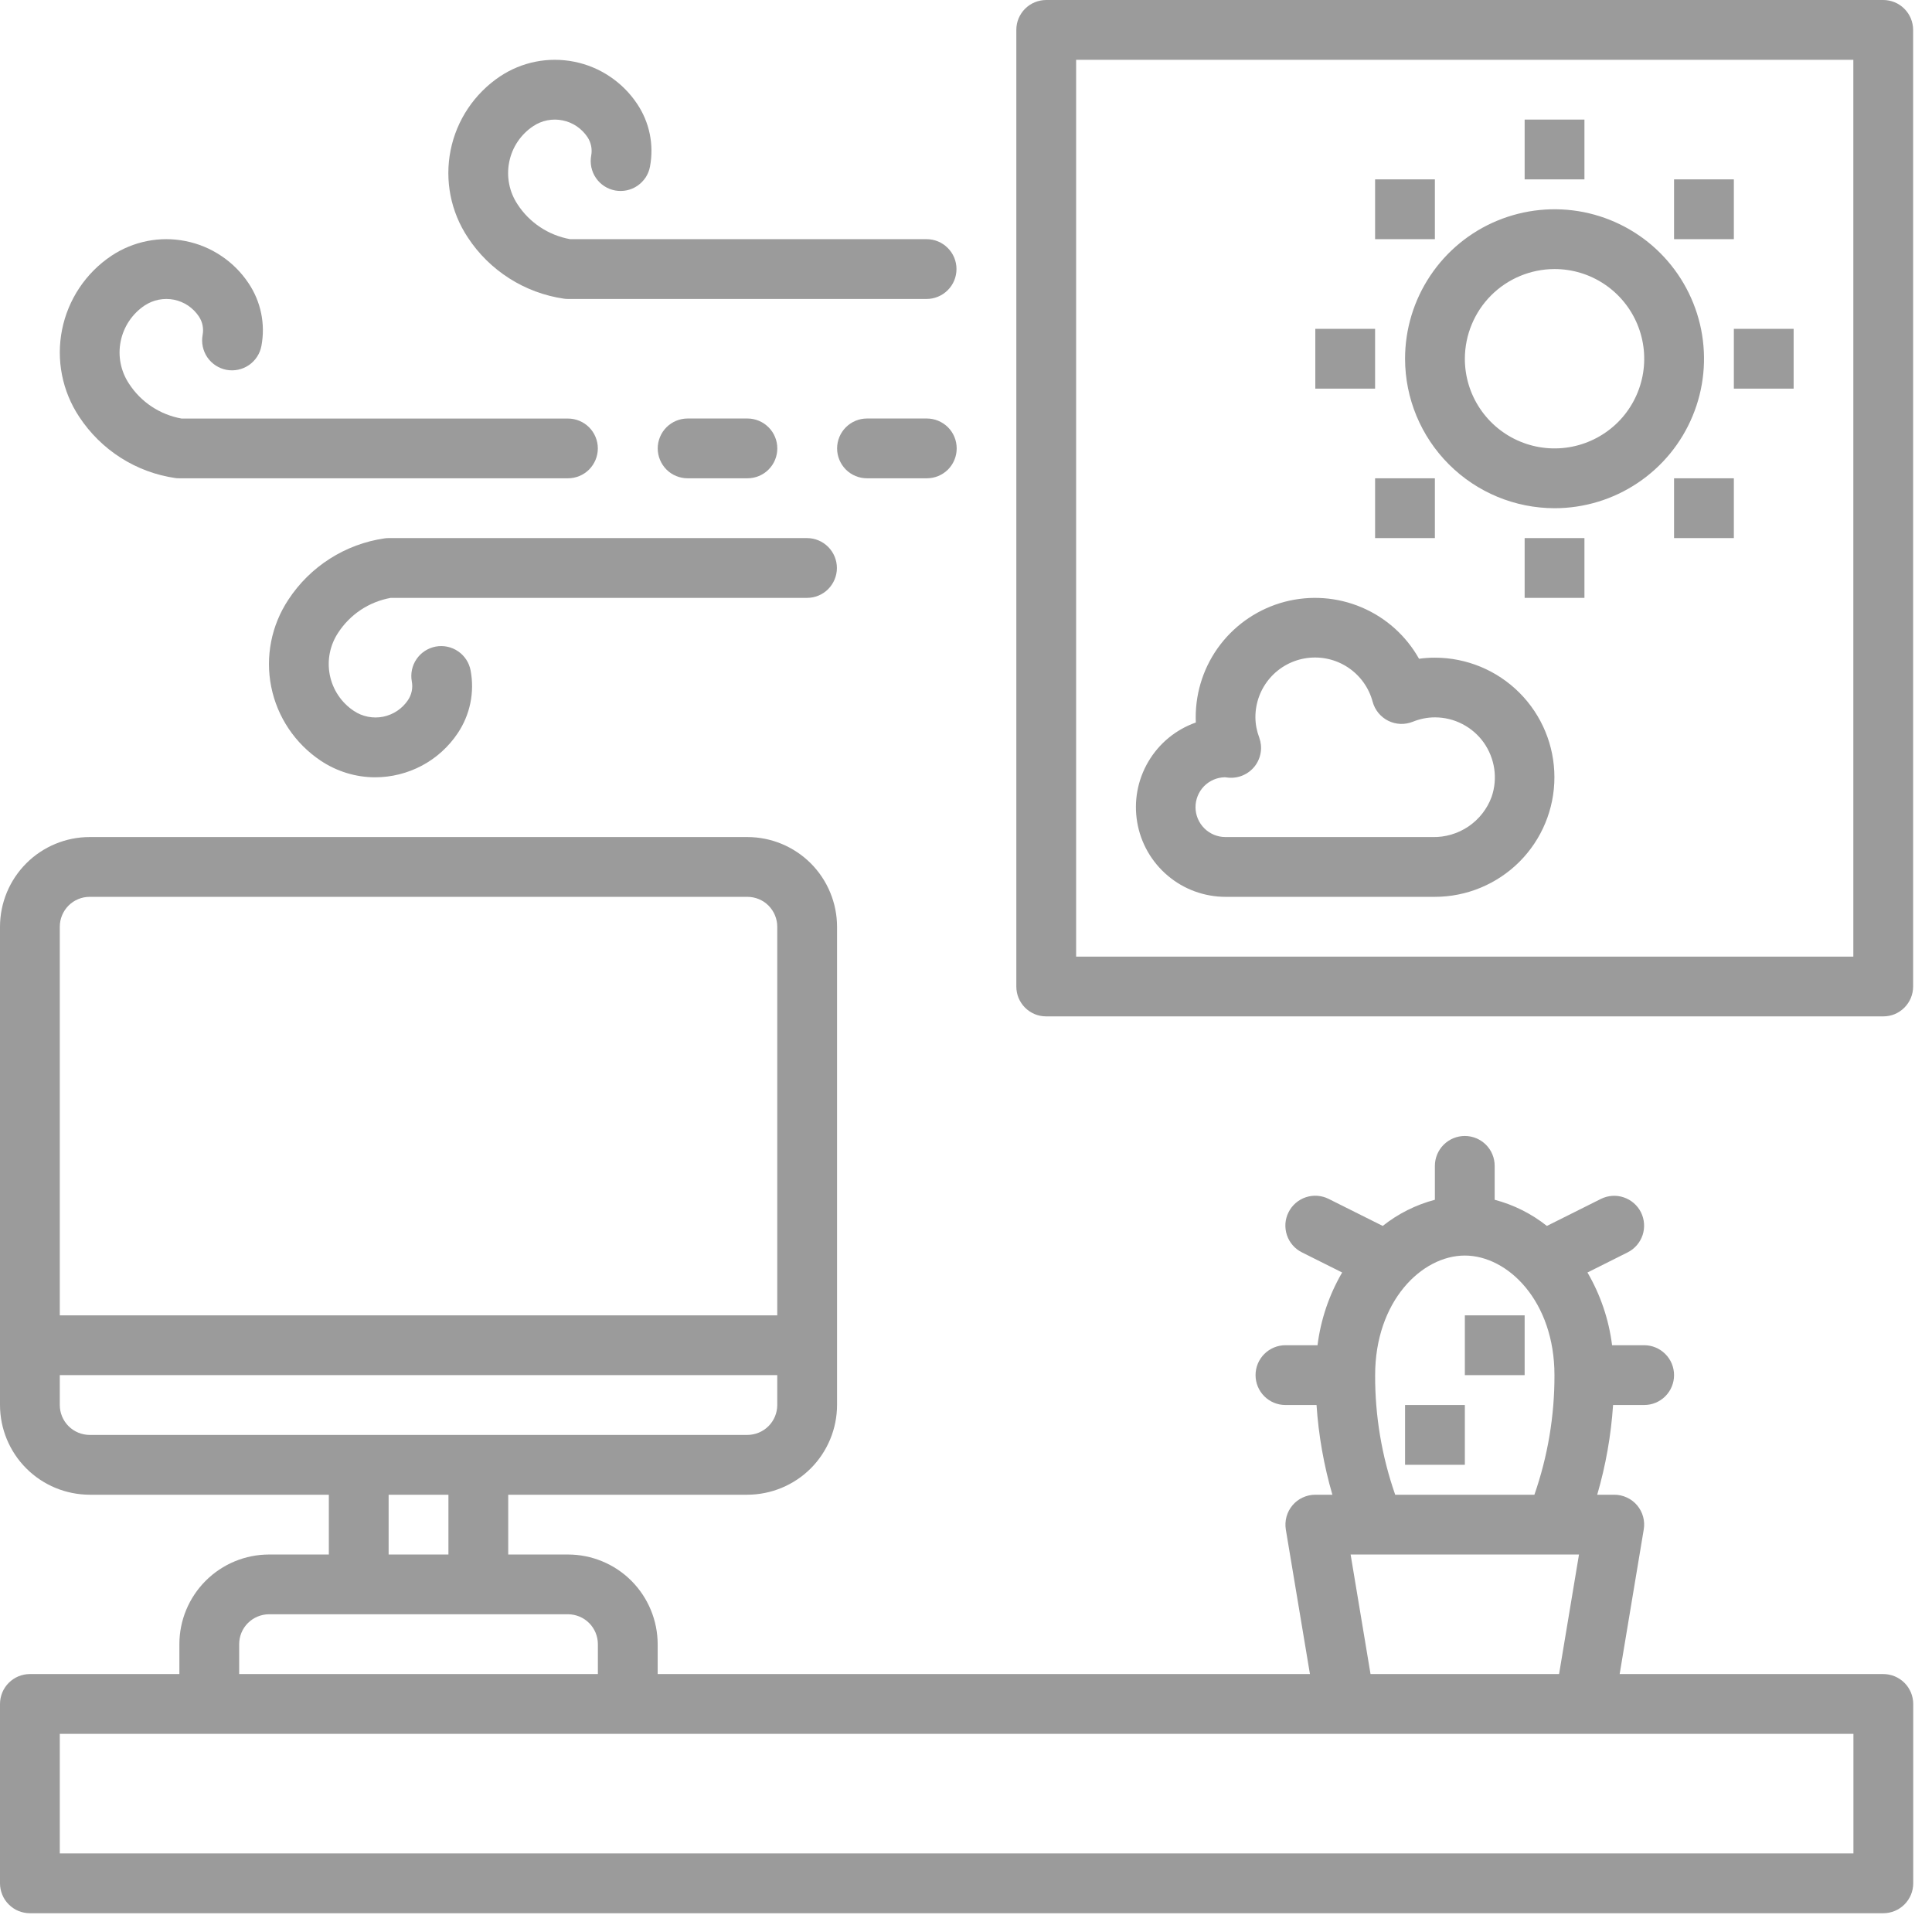 <svg width="39" height="39" viewBox="0 0 39 39" fill="none" xmlns="http://www.w3.org/2000/svg">
<g clip-path="url(#clip0_371_38545)">
<path d="M38.017 33.793H32.695L33.181 30.875C33.196 30.789 33.191 30.7 33.168 30.616C33.145 30.531 33.103 30.453 33.047 30.386C32.99 30.319 32.919 30.265 32.84 30.229C32.76 30.192 32.674 30.173 32.586 30.173H32.242C32.414 29.582 32.521 28.976 32.562 28.362H33.19C33.35 28.362 33.503 28.299 33.616 28.186C33.73 28.072 33.793 27.919 33.793 27.759C33.793 27.599 33.73 27.445 33.616 27.332C33.503 27.219 33.35 27.155 33.19 27.155H32.542C32.477 26.637 32.308 26.138 32.045 25.687L32.856 25.281C32.999 25.209 33.107 25.084 33.158 24.932C33.208 24.781 33.196 24.615 33.125 24.472C33.053 24.329 32.928 24.221 32.776 24.17C32.625 24.119 32.459 24.131 32.316 24.202L31.226 24.747C30.915 24.5 30.556 24.32 30.172 24.219V23.535C30.172 23.375 30.109 23.221 29.996 23.108C29.883 22.995 29.729 22.931 29.569 22.931C29.409 22.931 29.255 22.995 29.142 23.108C29.029 23.221 28.965 23.375 28.965 23.535V24.219C28.582 24.32 28.223 24.5 27.912 24.747L26.822 24.202C26.751 24.166 26.674 24.145 26.594 24.139C26.515 24.133 26.436 24.143 26.36 24.168C26.285 24.193 26.215 24.233 26.155 24.285C26.095 24.337 26.046 24.4 26.011 24.471C25.975 24.542 25.954 24.619 25.948 24.698C25.943 24.778 25.953 24.857 25.978 24.932C26.003 25.008 26.043 25.077 26.095 25.137C26.147 25.197 26.211 25.246 26.282 25.281L27.093 25.687C26.83 26.138 26.661 26.637 26.596 27.155H25.948C25.788 27.155 25.635 27.219 25.522 27.332C25.408 27.445 25.345 27.599 25.345 27.759C25.345 27.919 25.408 28.072 25.522 28.186C25.635 28.299 25.788 28.362 25.948 28.362H26.576C26.617 28.976 26.724 29.582 26.896 30.173H26.552C26.464 30.173 26.378 30.192 26.298 30.229C26.218 30.265 26.148 30.319 26.091 30.386C26.035 30.453 25.993 30.531 25.97 30.616C25.947 30.7 25.942 30.789 25.956 30.875L26.443 33.793H13.276V33.19C13.275 32.71 13.084 32.25 12.745 31.91C12.406 31.571 11.945 31.38 11.466 31.38H10.259V30.173H15.086C15.566 30.172 16.026 29.981 16.366 29.642C16.705 29.302 16.896 28.842 16.897 28.362V18.707C16.896 18.227 16.705 17.767 16.366 17.427C16.026 17.088 15.566 16.897 15.086 16.897H1.81C1.33 16.897 0.87 17.088 0.531 17.427C0.191 17.767 0.001 18.227 2.0409e-08 18.707V28.362C0.001 28.842 0.191 29.302 0.531 29.642C0.87 29.981 1.33 30.172 1.81 30.173H6.638V31.38H5.431C4.951 31.38 4.491 31.571 4.152 31.91C3.812 32.25 3.621 32.71 3.621 33.19V33.793H0.603C0.524 33.793 0.446 33.809 0.372 33.839C0.299 33.87 0.233 33.914 0.177 33.97C0.121 34.026 0.076 34.093 0.046 34.166C0.016 34.239 -2.05931e-05 34.318 2.0409e-08 34.397V38.017C-2.05931e-05 38.097 0.016 38.175 0.046 38.248C0.076 38.322 0.121 38.388 0.177 38.444C0.233 38.5 0.299 38.545 0.372 38.575C0.446 38.605 0.524 38.621 0.603 38.621H38.017C38.096 38.621 38.175 38.605 38.248 38.575C38.321 38.545 38.388 38.5 38.444 38.444C38.5 38.388 38.544 38.322 38.575 38.248C38.605 38.175 38.621 38.097 38.621 38.017V34.397C38.621 34.318 38.605 34.239 38.575 34.166C38.544 34.093 38.5 34.026 38.444 33.97C38.388 33.914 38.321 33.87 38.248 33.839C38.175 33.809 38.096 33.793 38.017 33.793ZM27.759 27.759C27.759 26.268 28.699 25.345 29.569 25.345C30.439 25.345 31.379 26.268 31.379 27.759C31.381 28.581 31.244 29.397 30.974 30.173H28.164C27.893 29.397 27.756 28.581 27.759 27.759ZM27.264 31.38H31.874L31.472 33.793H27.666L27.264 31.38ZM1.81 18.104H15.086C15.246 18.104 15.4 18.167 15.513 18.28C15.626 18.394 15.69 18.547 15.69 18.707V26.552H1.207V18.707C1.207 18.547 1.271 18.394 1.384 18.28C1.497 18.167 1.65 18.104 1.81 18.104ZM1.207 28.362V27.759H15.69V28.362C15.69 28.522 15.626 28.676 15.513 28.789C15.4 28.902 15.246 28.965 15.086 28.966H1.81C1.65 28.965 1.497 28.902 1.384 28.789C1.271 28.676 1.207 28.522 1.207 28.362ZM7.845 30.173H9.052V31.38H7.845V30.173ZM4.828 33.19C4.828 33.03 4.891 32.876 5.005 32.763C5.118 32.65 5.271 32.587 5.431 32.586H11.466C11.626 32.587 11.779 32.65 11.892 32.763C12.005 32.876 12.069 33.03 12.069 33.19V33.793H4.828V33.19ZM37.414 37.414H1.207V35H37.414V37.414Z" fill="#9B9B9B"/>
<path d="M29.57 26.552H30.777V27.759H29.57V26.552Z" fill="#9B9B9B"/>
<path d="M28.363 28.362H29.57V29.569H28.363V28.362Z" fill="#9B9B9B"/>
<path d="M38.016 0H21.119C21.04 0 20.961 0.016 20.888 0.046C20.815 0.076 20.748 0.121 20.692 0.177C20.636 0.233 20.592 0.3 20.561 0.373C20.531 0.446 20.516 0.524 20.516 0.604V19.914C20.516 19.993 20.531 20.072 20.561 20.145C20.592 20.218 20.636 20.285 20.692 20.341C20.748 20.397 20.815 20.441 20.888 20.472C20.961 20.502 21.04 20.517 21.119 20.517H38.016C38.095 20.517 38.173 20.502 38.247 20.472C38.32 20.441 38.386 20.397 38.442 20.341C38.498 20.285 38.543 20.218 38.573 20.145C38.603 20.072 38.619 19.993 38.619 19.914V0.604C38.619 0.524 38.603 0.446 38.573 0.373C38.543 0.3 38.498 0.233 38.442 0.177C38.386 0.121 38.32 0.076 38.247 0.046C38.173 0.016 38.095 0 38.016 0ZM37.412 19.311H21.723V1.207H37.412V19.311Z" fill="#9B9B9B"/>
<path d="M31.381 10.259C31.977 10.259 32.561 10.082 33.057 9.75C33.553 9.419 33.94 8.948 34.168 8.396C34.397 7.845 34.456 7.238 34.34 6.653C34.223 6.068 33.936 5.53 33.514 5.108C33.092 4.686 32.554 4.399 31.969 4.282C31.384 4.166 30.777 4.226 30.226 4.454C29.674 4.682 29.203 5.069 28.872 5.565C28.54 6.061 28.363 6.645 28.363 7.242C28.364 8.042 28.682 8.808 29.248 9.374C29.814 9.94 30.581 10.258 31.381 10.259ZM31.381 5.431C31.739 5.431 32.089 5.537 32.386 5.736C32.684 5.935 32.916 6.218 33.053 6.549C33.19 6.88 33.226 7.244 33.156 7.595C33.086 7.946 32.914 8.269 32.661 8.522C32.407 8.775 32.085 8.947 31.734 9.017C31.383 9.087 31.018 9.051 30.688 8.914C30.357 8.777 30.074 8.545 29.875 8.247C29.676 7.95 29.57 7.6 29.57 7.242C29.571 6.762 29.762 6.301 30.101 5.962C30.44 5.623 30.901 5.432 31.381 5.431Z" fill="#9B9B9B"/>
<path d="M30.777 2.414H31.984V3.621H30.777V2.414Z" fill="#9B9B9B"/>
<path d="M26.551 6.638H27.758V7.845H26.551V6.638Z" fill="#9B9B9B"/>
<path d="M27.758 3.621H28.965V4.828H27.758V3.621Z" fill="#9B9B9B"/>
<path d="M27.758 9.655H28.965V10.862H27.758V9.655Z" fill="#9B9B9B"/>
<path d="M33.793 3.621H35V4.828H33.793V3.621Z" fill="#9B9B9B"/>
<path d="M33.793 9.655H35V10.862H33.793V9.655Z" fill="#9B9B9B"/>
<path d="M35 6.638H36.207V7.845H35V6.638Z" fill="#9B9B9B"/>
<path d="M30.777 10.862H31.984V12.069H30.777V10.862Z" fill="#9B9B9B"/>
<path d="M24.74 18.104H28.964C29.604 18.104 30.218 17.849 30.671 17.397C31.124 16.944 31.378 16.33 31.378 15.69C31.378 15.05 31.124 14.436 30.671 13.983C30.218 13.53 29.604 13.276 28.964 13.276C28.858 13.276 28.751 13.283 28.645 13.298C28.384 12.833 27.976 12.468 27.485 12.26C26.995 12.052 26.449 12.013 25.933 12.148C25.418 12.284 24.961 12.587 24.636 13.009C24.311 13.431 24.136 13.95 24.137 14.483C24.137 14.517 24.137 14.551 24.139 14.585C23.736 14.727 23.396 15.007 23.18 15.376C22.963 15.744 22.884 16.177 22.956 16.598C23.027 17.019 23.246 17.401 23.573 17.677C23.899 17.953 24.313 18.104 24.74 18.104ZM24.728 15.69H24.73C24.739 15.691 24.788 15.697 24.797 15.698C24.898 15.707 25 15.691 25.093 15.65C25.187 15.609 25.268 15.546 25.331 15.465C25.393 15.384 25.433 15.29 25.449 15.189C25.465 15.088 25.454 14.985 25.42 14.89C25.37 14.759 25.343 14.62 25.342 14.481C25.341 14.188 25.446 13.905 25.639 13.684C25.831 13.464 26.098 13.321 26.388 13.283C26.678 13.245 26.972 13.313 27.215 13.476C27.459 13.639 27.634 13.885 27.709 14.167C27.732 14.25 27.771 14.326 27.825 14.392C27.88 14.458 27.947 14.512 28.023 14.55C28.1 14.588 28.183 14.609 28.268 14.613C28.354 14.616 28.439 14.601 28.518 14.57C28.66 14.512 28.812 14.481 28.966 14.481C29.159 14.481 29.349 14.527 29.52 14.616C29.691 14.704 29.839 14.832 29.951 14.989C30.062 15.146 30.135 15.328 30.163 15.518C30.191 15.709 30.173 15.904 30.11 16.086C30.021 16.329 29.857 16.538 29.642 16.684C29.427 16.829 29.172 16.904 28.913 16.897H24.738C24.578 16.897 24.425 16.834 24.312 16.722C24.199 16.61 24.134 16.457 24.133 16.298C24.132 16.139 24.194 15.985 24.305 15.871C24.417 15.757 24.569 15.692 24.728 15.69Z" fill="#9B9B9B"/>
<path d="M11.382 6.029C11.409 6.033 11.436 6.035 11.463 6.035H18.705C18.865 6.035 19.018 5.971 19.131 5.858C19.245 5.745 19.308 5.591 19.308 5.431C19.308 5.271 19.245 5.118 19.131 5.005C19.018 4.891 18.865 4.828 18.705 4.828H11.508C11.293 4.789 11.087 4.707 10.905 4.586C10.722 4.465 10.566 4.308 10.447 4.124C10.28 3.873 10.22 3.566 10.279 3.27C10.338 2.974 10.512 2.714 10.763 2.547C10.85 2.489 10.946 2.449 11.048 2.429C11.15 2.409 11.254 2.409 11.356 2.43C11.458 2.45 11.554 2.49 11.64 2.548C11.726 2.606 11.8 2.68 11.858 2.766C11.931 2.876 11.959 3.011 11.934 3.141C11.92 3.219 11.921 3.299 11.937 3.376C11.954 3.454 11.985 3.528 12.03 3.593C12.12 3.725 12.26 3.816 12.417 3.845C12.575 3.874 12.737 3.84 12.869 3.749C12.934 3.704 12.99 3.647 13.034 3.581C13.077 3.514 13.107 3.44 13.121 3.362C13.204 2.922 13.111 2.467 12.861 2.096C12.716 1.878 12.529 1.691 12.311 1.545C12.094 1.399 11.849 1.297 11.592 1.246C11.335 1.195 11.071 1.194 10.813 1.245C10.556 1.296 10.312 1.397 10.094 1.542C9.577 1.888 9.218 2.424 9.096 3.033C8.974 3.643 9.099 4.275 9.443 4.793C9.66 5.125 9.946 5.406 10.28 5.619C10.614 5.832 10.99 5.972 11.382 6.029Z" fill="#9B9B9B"/>
<path d="M7.887 12.069H16.291C16.451 12.069 16.604 12.006 16.717 11.893C16.83 11.779 16.894 11.626 16.894 11.466C16.894 11.306 16.83 11.152 16.717 11.039C16.604 10.926 16.451 10.862 16.291 10.862H7.842C7.815 10.862 7.788 10.864 7.761 10.868C7.369 10.925 6.993 11.065 6.659 11.278C6.324 11.491 6.039 11.773 5.822 12.104C5.478 12.622 5.353 13.255 5.475 13.864C5.597 14.473 5.956 15.009 6.473 15.355C6.799 15.573 7.183 15.691 7.575 15.691C7.904 15.69 8.228 15.609 8.519 15.454C8.809 15.299 9.056 15.075 9.239 14.802C9.489 14.43 9.583 13.975 9.5 13.535C9.471 13.378 9.38 13.238 9.248 13.148C9.116 13.057 8.953 13.023 8.796 13.052C8.639 13.082 8.499 13.172 8.409 13.304C8.318 13.436 8.284 13.599 8.313 13.756C8.338 13.886 8.31 14.021 8.236 14.132C8.178 14.218 8.105 14.292 8.019 14.349C7.933 14.407 7.836 14.447 7.734 14.468C7.633 14.488 7.528 14.488 7.427 14.468C7.325 14.448 7.228 14.408 7.142 14.35C6.891 14.183 6.717 13.923 6.658 13.627C6.599 13.332 6.659 13.025 6.826 12.773C6.945 12.59 7.101 12.432 7.283 12.311C7.466 12.19 7.671 12.108 7.887 12.069Z" fill="#9B9B9B"/>
<path d="M3.538 9.65C3.565 9.654 3.592 9.655 3.62 9.655H11.464C11.624 9.655 11.778 9.592 11.891 9.479C12.004 9.365 12.068 9.212 12.068 9.052C12.068 8.892 12.004 8.738 11.891 8.625C11.778 8.512 11.624 8.449 11.464 8.449H3.664C3.449 8.41 3.243 8.328 3.061 8.207C2.878 8.086 2.723 7.928 2.604 7.745C2.437 7.493 2.376 7.186 2.436 6.891C2.495 6.595 2.669 6.335 2.919 6.167C3.006 6.11 3.103 6.07 3.204 6.05C3.306 6.03 3.411 6.03 3.512 6.05C3.614 6.071 3.711 6.111 3.797 6.169C3.883 6.227 3.956 6.301 4.014 6.387C4.088 6.497 4.115 6.632 4.09 6.762C4.061 6.919 4.096 7.082 4.186 7.214C4.277 7.346 4.416 7.436 4.573 7.466C4.731 7.495 4.893 7.46 5.025 7.37C5.157 7.279 5.248 7.14 5.277 6.983C5.36 6.543 5.267 6.088 5.017 5.717C4.872 5.499 4.685 5.311 4.467 5.166C4.25 5.02 4.005 4.918 3.748 4.867C3.491 4.815 3.227 4.815 2.97 4.866C2.713 4.917 2.468 5.018 2.25 5.163C1.733 5.508 1.375 6.045 1.253 6.654C1.131 7.263 1.255 7.896 1.599 8.414C1.817 8.745 2.102 9.027 2.436 9.24C2.77 9.453 3.146 9.593 3.538 9.65Z" fill="#9B9B9B"/>
<path d="M15.088 9.655C15.248 9.655 15.401 9.592 15.514 9.479C15.628 9.365 15.691 9.212 15.691 9.052C15.691 8.892 15.628 8.738 15.514 8.625C15.401 8.512 15.248 8.448 15.088 8.448H13.881C13.721 8.448 13.567 8.512 13.454 8.625C13.341 8.738 13.277 8.892 13.277 9.052C13.277 9.212 13.341 9.365 13.454 9.479C13.567 9.592 13.721 9.655 13.881 9.655H15.088Z" fill="#9B9B9B"/>
<path d="M18.709 8.448H17.502C17.342 8.448 17.188 8.512 17.075 8.625C16.962 8.738 16.898 8.892 16.898 9.052C16.898 9.212 16.962 9.365 17.075 9.479C17.188 9.592 17.342 9.655 17.502 9.655H18.709C18.869 9.655 19.022 9.592 19.136 9.479C19.249 9.365 19.312 9.212 19.312 9.052C19.312 8.892 19.249 8.738 19.136 8.625C19.022 8.512 18.869 8.448 18.709 8.448Z" fill="#9B9B9B"/>
</g>
<defs>
<clipPath id="clip0_371_38545">
<rect width="38.621" height="38.621" fill="white"/>
</clipPath>
</defs>
</svg>
